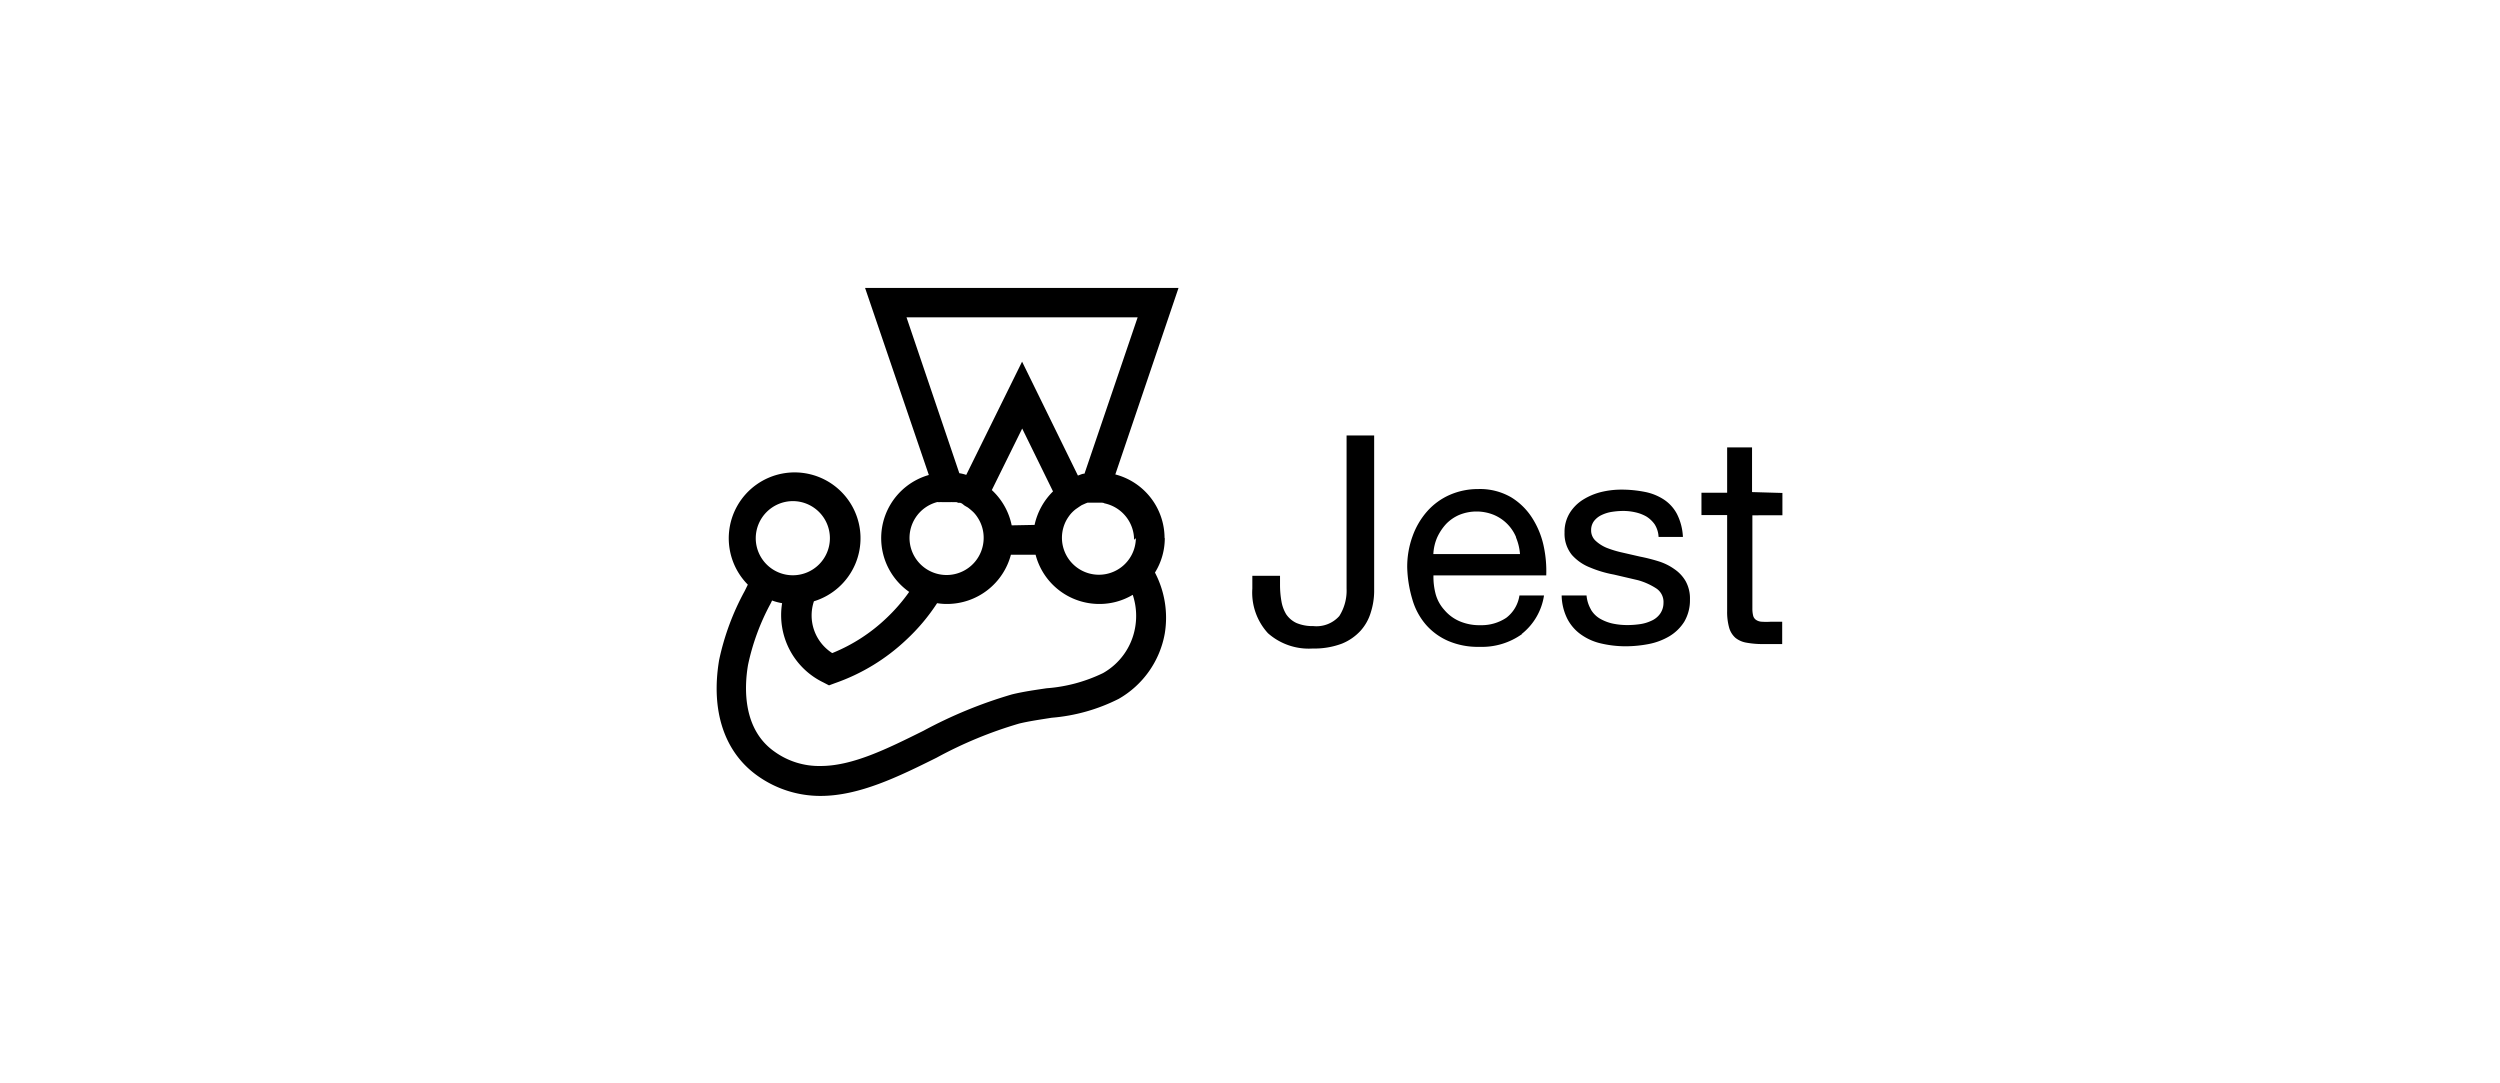 <svg xmlns="http://www.w3.org/2000/svg" xmlns:xlink="http://www.w3.org/1999/xlink"
    viewBox="0 0 300 130">
    <defs>
        <symbol id="A" data-name="A" viewBox="0 0 95.44 45.49">
            <path
                d="M40.11,23.08a5.9,5.9,0,0,1-4.41,5.71l5.66,16.7H13.29L19,28.74a5.88,5.88,0,0,1-1.76-10.47,15.62,15.62,0,0,0-2.05-2.36,15.36,15.36,0,0,0-4.84-3.12,4,4,0,0,0-1.64,4.64,5.9,5.9,0,1,1-5.92,1.49l-.28-.57A22.72,22.72,0,0,1,.22,12.17c-.77-4.6.49-8.31,3.5-10.41A9.67,9.67,0,0,1,9.31,0c3.46,0,7,1.74,10.38,3.42a37.36,37.36,0,0,0,7.4,3.06C28,6.7,29,6.84,30,7a16.23,16.23,0,0,1,6,1.69,8.45,8.45,0,0,1,4.13,5.86A8.71,8.71,0,0,1,39.25,20a5.85,5.85,0,0,1,.88,3.12Zm-2.57,0a3.31,3.31,0,1,0-6.2,1.65,3.87,3.87,0,0,0,.37.53,3.12,3.12,0,0,0,.46.43h0l.35.24.17.11h0l.18.08.18.08h0l.16.06h.05l.19,0h0l.2,0h0l.16,0h.61c.1,0,.21,0,.31-.06a3.34,3.34,0,0,0,2.65-3.26ZM17,42.86H37.7l-4.76-14c-.2,0-.39-.11-.59-.17l-5,10.2-5-10.14a3.75,3.75,0,0,1-.62.15Zm9.42-18.63a5.9,5.9,0,0,1-1.78,3.16l2.72,5.51,2.76-5.63a6,6,0,0,1-1.65-3Zm-6.6,2.08.18,0h0a.76.76,0,0,0,.16,0H21a.1.1,0,0,0,.07,0l.14,0h.06l.18,0a.49.49,0,0,0,.17-.06h.05l.14,0s0,0,0,0l.15-.06h0L22.2,26l.17-.1h0a1.19,1.19,0,0,0,.15-.09h0A5.46,5.46,0,0,0,23,25.4h0a2.84,2.84,0,0,0,.37-.47,3.29,3.29,0,0,0,.54-1.82,3.32,3.32,0,1,0-4.14,3.21Zm-13,.09A3.32,3.32,0,1,0,3.5,23.08,3.33,3.33,0,0,0,6.82,26.4ZM37.46,15a5.82,5.82,0,0,0-2.86-4,13.93,13.93,0,0,0-5.06-1.36c-1-.15-2.08-.3-3.1-.55a40.62,40.62,0,0,1-7.93-3.26c-3.26-1.62-6.35-3.15-9.2-3.15A6.82,6.82,0,0,0,5.23,3.93c-2.91,2-2.77,5.76-2.42,7.81a20.37,20.37,0,0,0,2,5.45c.06.11.1.2.15.31a5,5,0,0,1,.9-.24,6.69,6.69,0,0,1,3.7-7.1l.5-.26.54.2A17.82,17.82,0,0,1,17,14a17.48,17.48,0,0,1,2.74,3.26,5.46,5.46,0,0,1,.9-.07,5.92,5.92,0,0,1,5.71,4.41h2.21a5.89,5.89,0,0,1,5.7-4.41,5.79,5.79,0,0,1,3,.82A6,6,0,0,0,37.46,15Zm21.12,1.44a4.27,4.27,0,0,0-.91-1.64A4.62,4.62,0,0,0,56,13.64a7,7,0,0,0-2.63-.44,5.51,5.51,0,0,0-4,1.37,5.38,5.38,0,0,0-1.4,4v1.14h2.48v-.8a8.44,8.44,0,0,1,.13-1.5A3.33,3.33,0,0,1,51,16.27a2.28,2.28,0,0,1,.91-.78,3.67,3.67,0,0,1,1.51-.28,2.73,2.73,0,0,1,2.34.9,4.26,4.26,0,0,1,.65,2.45V32.28h2.47v-14a6.38,6.38,0,0,0-.3-1.84Zm13.55-1.94a6.17,6.17,0,0,0-3.82-1.15,6.7,6.7,0,0,0-2.8.53,5.6,5.6,0,0,0-2,1.46,6,6,0,0,0-1.21,2.26,11,11,0,0,0-.46,2.84,8,8,0,0,0,.48,2.82,6.87,6.87,0,0,0,1.31,2.23,5.85,5.85,0,0,0,2,1.46,6.27,6.27,0,0,0,2.54.53,5.56,5.56,0,0,0,3-.75,5.85,5.85,0,0,0,1.9-1.9,7.6,7.6,0,0,0,1-2.5,10.68,10.68,0,0,0,.22-2.58H64.19a6,6,0,0,1,.2-1.69,3.5,3.5,0,0,1,.77-1.4,3.69,3.69,0,0,1,1.33-1,4.47,4.47,0,0,1,1.9-.37,4,4,0,0,1,2.32.66,3.08,3.08,0,0,1,1.18,2h2.2a5.43,5.43,0,0,0-2-3.45Zm-.54,8.67a3.71,3.71,0,0,1-2,2,4.1,4.1,0,0,1-3.08,0,3.61,3.61,0,0,1-1.19-.82,4.63,4.63,0,0,1-.8-1.21,4.27,4.27,0,0,1-.34-1.48h7.76a4.78,4.78,0,0,1-.36,1.49Zm6.71-6.5a2.3,2.3,0,0,1,.81-.8,4,4,0,0,1,1.15-.44,6.36,6.36,0,0,1,1.32-.13,8,8,0,0,1,1.09.08,3.49,3.49,0,0,1,1,.29,1.89,1.89,0,0,1,.8.62,1.69,1.69,0,0,1,.32,1,1.45,1.45,0,0,1-.66,1.3,5.88,5.88,0,0,1-1.63.73l-2.14.5a10.14,10.14,0,0,0-2.13.63,4.24,4.24,0,0,0-1.64,1.13,3,3,0,0,0-.66,2,3.23,3.23,0,0,0,.46,1.75,3.73,3.73,0,0,0,1.18,1.19,5.66,5.66,0,0,0,1.62.69,7.69,7.69,0,0,0,1.79.22,10.8,10.8,0,0,0,2.12-.2,4.79,4.79,0,0,0,1.71-.68,3.5,3.5,0,0,0,1.19-1.31,5.06,5.06,0,0,0,.53-2.05H84.35A2.3,2.3,0,0,1,84,24.32a2.6,2.6,0,0,1-.74.7,3.51,3.51,0,0,1-1,.38,4.9,4.9,0,0,1-1.08.12,6.74,6.74,0,0,1-1-.08,3.27,3.27,0,0,1-.92-.28,1.85,1.85,0,0,1-.68-.53,1.34,1.34,0,0,1-.27-.84,1.25,1.25,0,0,1,.41-.95,3.33,3.33,0,0,1,1-.63,9.29,9.29,0,0,1,1.4-.42l1.57-.36A15.77,15.77,0,0,0,84.38,21a5,5,0,0,0,1.4-.7,3.3,3.3,0,0,0,1-1.08,3.18,3.18,0,0,0,.38-1.62,3.79,3.79,0,0,0-.51-2,4,4,0,0,0-1.33-1.3,5.78,5.78,0,0,0-1.86-.7,11,11,0,0,0-2.06-.2,9.62,9.62,0,0,0-2.14.24,5,5,0,0,0-1.81.78,3.93,3.93,0,0,0-1.25,1.4,4.85,4.85,0,0,0-.53,2.13H77.9a3,3,0,0,1,.39-1.25ZM95.44,27.13v-2H92.75V16.77a2.61,2.61,0,0,1,.07-.63.65.65,0,0,1,.25-.37,1,1,0,0,1,.51-.17,6.44,6.44,0,0,1,.84,0h1v-2h-1.7a7.83,7.83,0,0,0-1.48.12,2.15,2.15,0,0,0-1,.43,1.91,1.91,0,0,0-.56.88,5.22,5.22,0,0,0-.19,1.52v8.6h-2.3v2h2.3v4.06h2.23v-4Z" />
        </symbol>
    </defs>
    <use width="95.44" height="45.49" transform="matrix(1.34, 0, 0, -1.34, 86, 95.51)" xlink:href="#A" />
</svg>